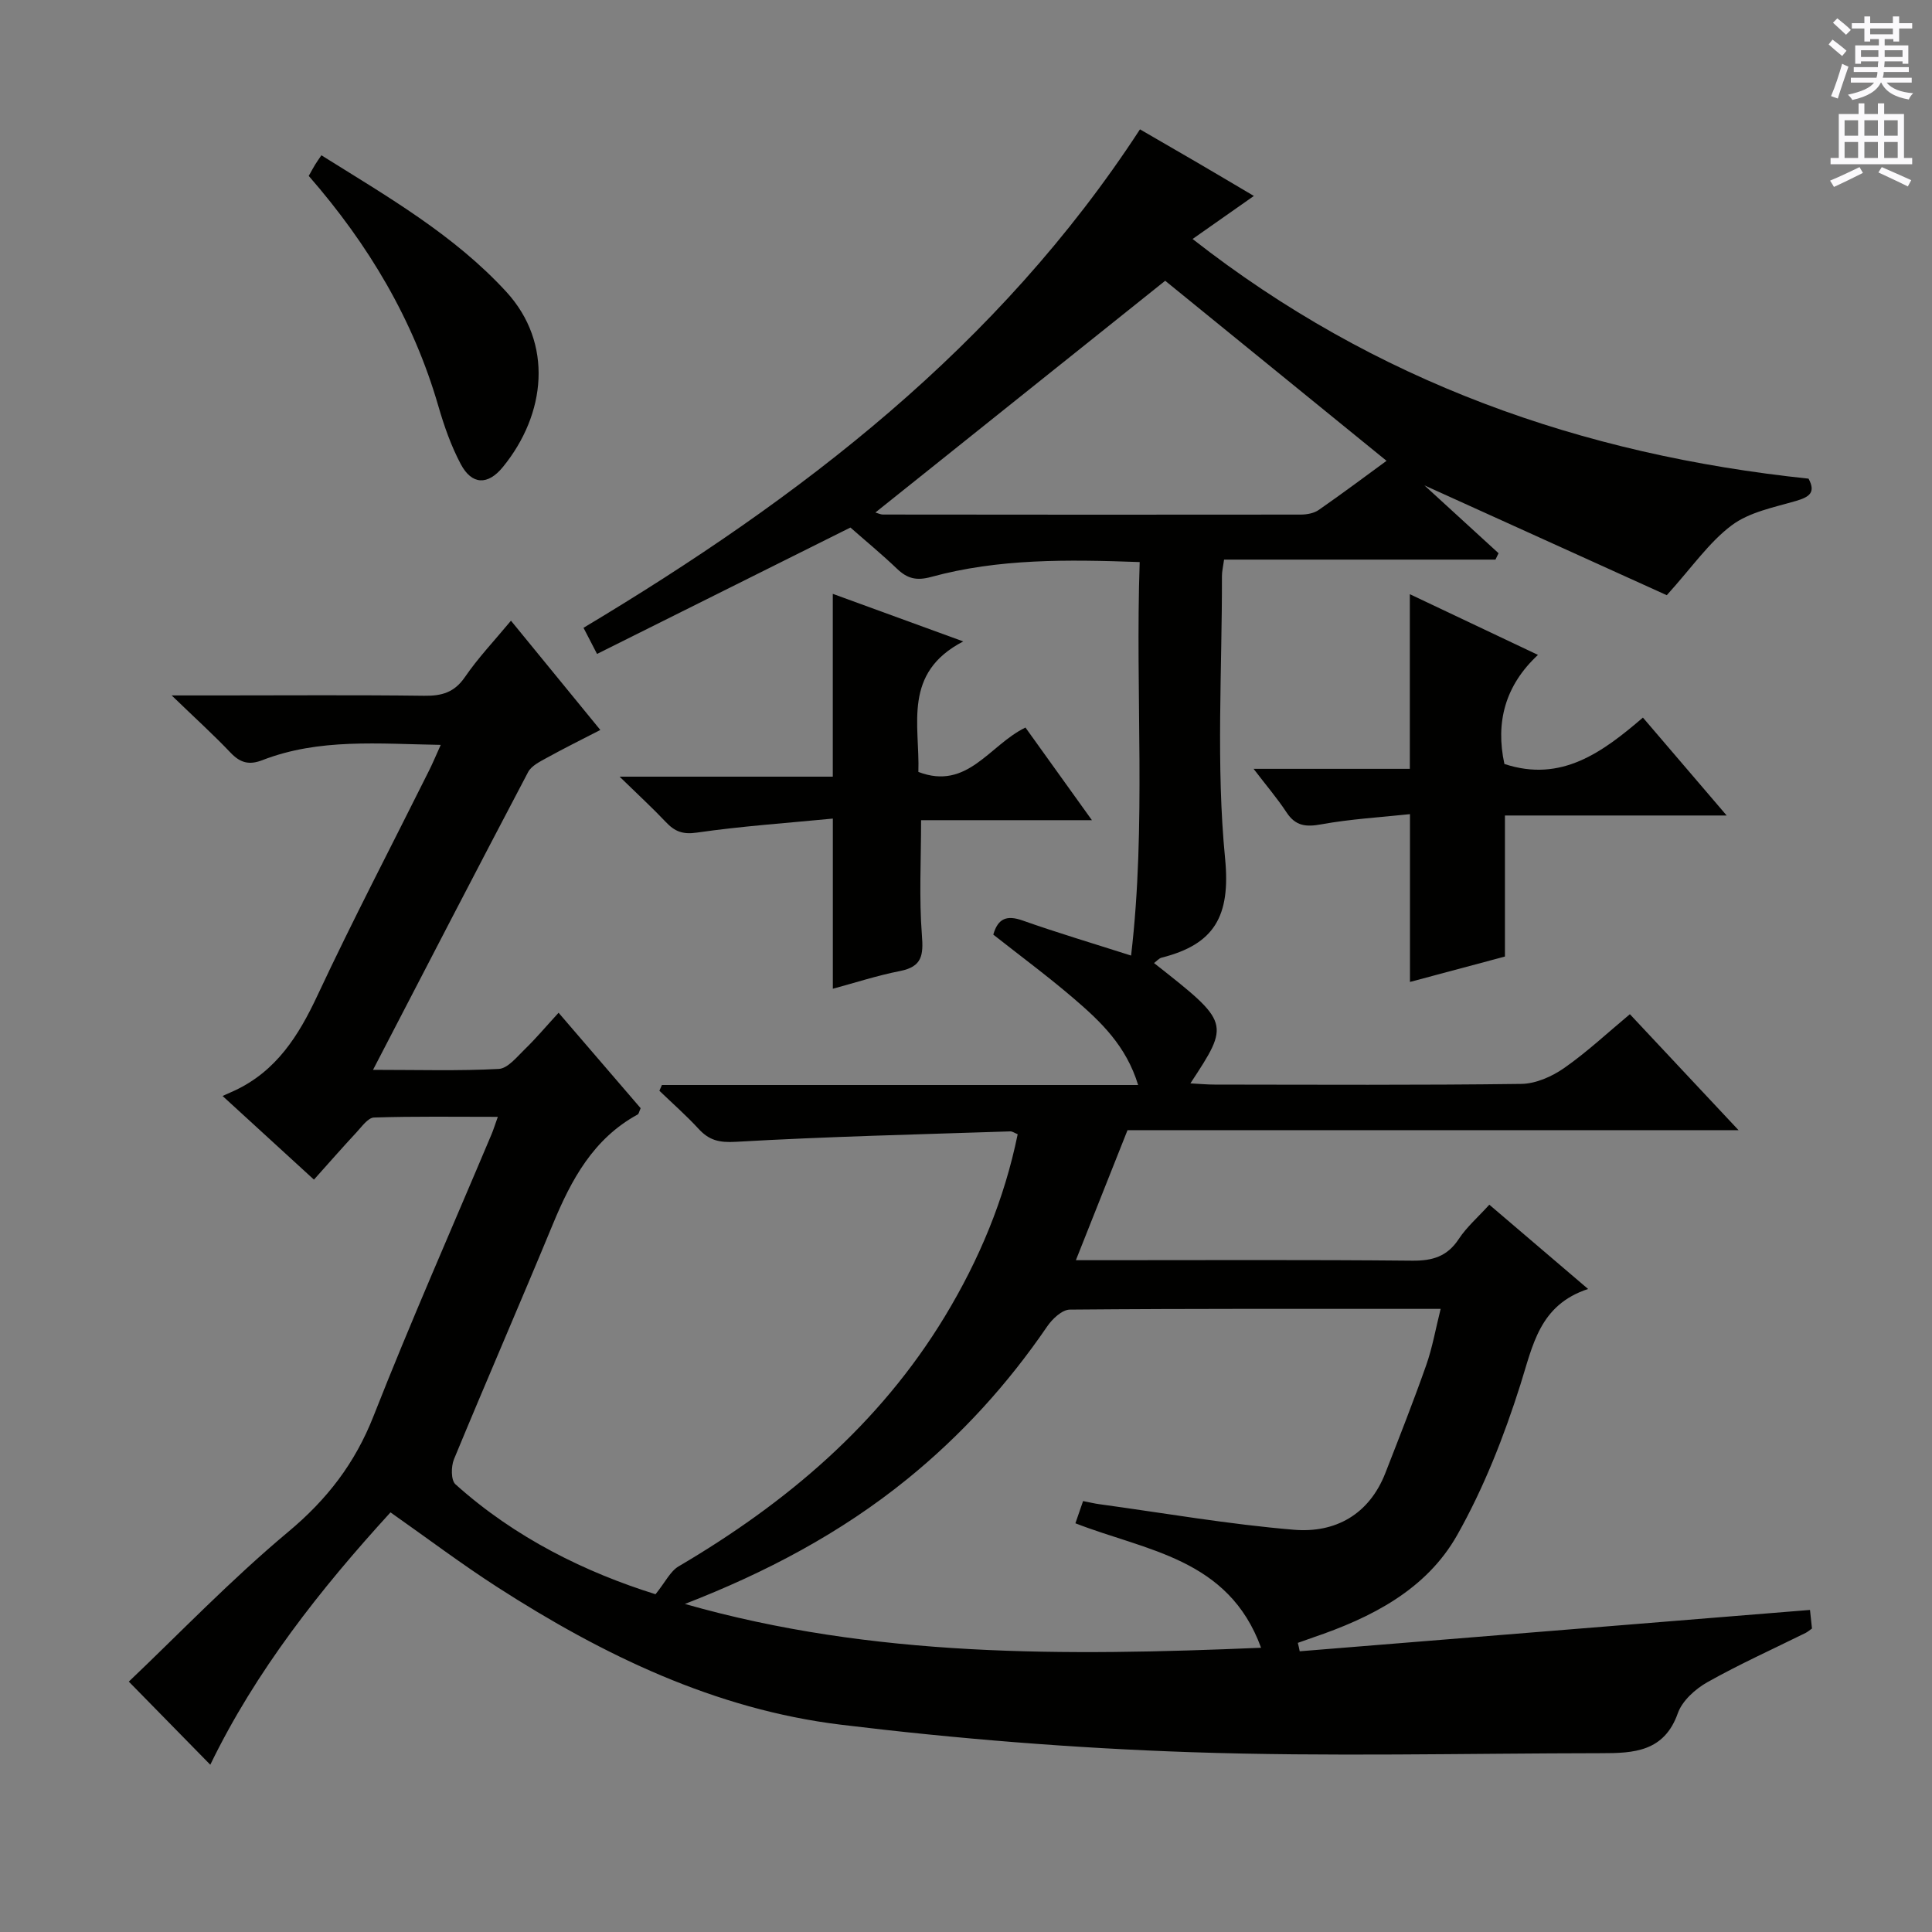 <svg enable-background="new 0 0 400 400" viewBox="0 0 400 400" xmlns="http://www.w3.org/2000/svg"><rect x="0" y="0" width="400" height="400" fill="#808080" stroke="none"/><g fill="#010100"><path d="m269.09 341.88c35.09-2.84 70.18-5.69 105.65-8.56.11 1 .25 2.41.41 3.85-.54.38-.9.69-1.3.9-6.81 3.37-13.76 6.5-20.37 10.22-2.49 1.4-5.19 3.84-6.1 6.4-2.82 8.01-9.16 8.29-15.81 8.29-28.33.03-56.68.75-84.98-.21-24.21-.82-48.46-2.76-72.5-5.69-26-3.17-49.25-14.4-71.1-28.47-7.41-4.77-14.46-10.09-22.14-15.49-14.57 15.94-27.96 32.93-37.31 52.25-5.43-5.54-10.83-11.05-16.87-17.21 10.29-9.78 21.1-21.06 33.01-31.01 8.05-6.72 13.82-14.2 17.65-23.95 7.72-19.63 16.26-38.94 24.45-58.39.38-.9.66-1.83 1.29-3.58-8.87 0-17.26-.13-25.63.14-1.26.04-2.55 1.91-3.65 3.09-2.83 3.04-5.57 6.17-8.79 9.77-6.06-5.55-12.01-11-18.92-17.32 1-.45 1.75-.77 2.48-1.11 8.65-4.04 13.26-11.35 17.18-19.73 7.34-15.68 15.37-31.03 23.09-46.53.79-1.58 1.47-3.22 2.42-5.32-12.86-.21-25.16-1.41-36.95 3.17-2.77 1.07-4.6.52-6.59-1.58-3.52-3.71-7.33-7.15-12.17-11.83h9.8c14.16 0 28.33-.11 42.49.07 3.62.05 6.23-.67 8.42-3.86 2.71-3.96 6.06-7.49 9.54-11.68 6.12 7.48 12.08 14.77 18.5 22.62-3.92 2.02-7.55 3.82-11.1 5.78-1.41.78-3.17 1.64-3.85 2.94-10.6 20.13-21.05 40.34-32.11 61.65 9.53 0 17.8.25 26.03-.19 1.87-.1 3.75-2.48 5.38-4.06 2.27-2.19 4.31-4.63 7.01-7.57 6 6.98 11.56 13.44 16.99 19.76-.33.73-.38 1.17-.61 1.3-9.17 5-13.74 13.47-17.55 22.68-6.73 16.27-13.76 32.42-20.49 48.7-.61 1.49-.64 4.33.3 5.18 12.42 11.17 27.06 18.28 41.43 22.77 2.04-2.53 3.06-4.76 4.78-5.77 22.29-13.11 41.58-29.39 55.13-51.76 7.08-11.7 12.31-24.18 15.07-37.71-.65-.26-1.1-.6-1.53-.59-18.94.63-37.9 1.07-56.81 2.16-3.46.2-5.53-.3-7.72-2.68-2.55-2.77-5.4-5.27-8.12-7.89.17-.4.34-.79.52-1.19h98.6c-2.49-8.16-7.79-13.16-13.29-17.88-5.41-4.64-11.15-8.88-16.7-13.26.98-3.41 2.83-4.06 6.07-2.92 7.19 2.54 14.51 4.72 22.46 7.26 3.18-27.04.84-54.09 1.78-81.47-14.99-.54-29.25-.73-43.18 3.08-3.08.84-4.96.32-7.08-1.71-3.12-2.98-6.46-5.73-9.63-8.52-17.56 8.76-34.92 17.42-52.46 26.17-1.1-2.12-1.91-3.7-2.8-5.41 45.01-26.94 85.85-58.14 115.21-103.2 3.58 2.08 7.53 4.35 11.47 6.65 3.87 2.26 7.73 4.55 12.11 7.14-4.35 3.05-8.34 5.86-12.69 8.91 37.74 29.55 80.52 44.68 127.53 49.62 1.5 2.79.28 3.77-2.55 4.6-4.59 1.34-9.69 2.31-13.36 5.06-4.7 3.52-8.18 8.65-13.44 14.47-15.34-6.95-32.46-14.71-50.18-22.74 5.37 4.91 10.36 9.48 15.35 14.05-.21.44-.43.88-.64 1.32-18.65 0-37.29 0-56.19 0-.21 1.55-.45 2.48-.44 3.42.04 19.5-1.24 39.12.65 58.44 1.18 12.05-2.27 17.8-13.13 20.55-.57.14-1.03.72-1.58 1.12 15.75 12.39 15.75 12.39 7.53 24.91 1.83.1 3.43.25 5.03.25 21.16.02 42.33.14 63.49-.14 2.99-.04 6.33-1.52 8.84-3.27 4.76-3.32 9.03-7.33 13.63-11.16 7.31 7.8 14.53 15.51 22.5 24.01-43.05 0-84.95 0-126.51 0-3.59 9.04-6.99 17.6-10.69 26.92h5.13c21.5 0 43-.11 64.49.1 4.22.04 7.27-.86 9.66-4.5 1.62-2.46 3.94-4.47 6.32-7.09 6.67 5.69 13.19 11.25 20.45 17.45-10.09 3.31-11.43 11.65-14.03 19.85-3.39 10.69-7.57 21.35-13.07 31.09-6.4 11.34-17.78 17.12-29.87 21.22-1.05.36-2.09.74-3.13 1.11.16.6.28 1.17.39 1.74zm-127.29-9.8c38.95 11.11 78.63 10.79 119.29 9.07-6.75-18.56-23.79-20.05-38.44-25.77.54-1.57 1.05-3.04 1.59-4.6 1.39.27 2.35.51 3.32.64 13.44 1.84 26.85 4.18 40.35 5.3 8.55.71 15.56-3.15 18.92-11.76 2.89-7.41 5.81-14.81 8.45-22.31 1.28-3.63 1.94-7.47 2.99-11.66-26.17 0-51.47-.07-76.77.15-1.61.01-3.65 1.94-4.71 3.51-8.14 11.91-17.72 22.45-28.91 31.54-13.83 11.23-29.35 19.4-46.08 25.89zm39.44-225.97c.63.18 1.09.42 1.55.42 28.83.03 57.66.05 86.48.01 1.27 0 2.76-.26 3.76-.96 5.01-3.48 9.9-7.15 14.04-10.17-15.58-12.68-31-25.22-45.83-37.28-19.55 15.64-39.65 31.71-60 47.98z"/><path d="m291.89 123.02c8.59 4.07 17.28 8.19 26.53 12.57-6.81 6.33-8.82 13.97-6.95 22.58 11.78 3.91 20.33-2.44 28.68-9.6 5.81 6.79 11.26 13.17 17.34 20.27-15.89 0-30.78 0-45.91 0v29.2c-6.3 1.69-13.07 3.5-19.66 5.26 0-11.56 0-22.6 0-34.74-6.04.65-12.27 1-18.37 2.11-3.21.59-5.34.34-7.19-2.48-1.9-2.89-4.17-5.54-6.82-9.01h32.35c0-12.28 0-23.99 0-36.16z"/><path d="m199.43 132.8c-12.61 6.54-8.97 17.25-9.29 27.02 10.17 3.9 14.68-5.57 22.17-9.19 4.37 6.1 8.77 12.23 13.76 19.18-12.31 0-23.81 0-35.37 0 0 8.35-.43 16.12.17 23.81.33 4.16.04 6.52-4.52 7.42-4.7.92-9.28 2.42-13.92 3.67 0-11.43 0-22.77 0-35.23-9.47.92-18.85 1.56-28.14 2.9-2.95.43-4.6-.24-6.43-2.18-2.71-2.87-5.63-5.55-9.58-9.4h44.14c0-12.89 0-25.09 0-37.85 8.43 3.08 16.9 6.17 27.01 9.85z"/><path d="m63.92 36.42c.53-.93.91-1.66 1.34-2.36.34-.56.74-1.1 1.28-1.91 13.76 8.61 27.42 16.45 38.27 28.25 9.79 10.66 8.26 25.34-.71 36.31-3.11 3.81-6.42 3.68-8.7-.61-2-3.76-3.45-7.9-4.64-12.01-5.17-17.86-14.41-33.41-26.84-47.67z"/></g><path d="m378.6 9.2.8-1c.9.7 1.9 1.4 2.9 2.3l-.9 1.1c-1.1-.9-2-1.7-2.8-2.4zm.5 10.7c.9-2.1 1.6-4.3 2.3-6.7.4.2.8.4 1.3.6-.7 2.1-1.5 4.3-2.2 6.6zm.4-15.2.9-.9c1 .8 2 1.6 2.8 2.4l-1 1c-1-.9-1.9-1.8-2.7-2.5zm12.5-1.3h1.2v1.4h2.7v1.1h-2.7v2.7h-1.2v-.5h-1.8v1.3h4.9v3.8h-1.2v-.5h-3.7c0 .4-.1.9-.1 1.2h5.1v1h-5.2c0 .5-.1.9-.2 1.2h6v1h-5.2c1.1 1.3 2.9 2 5.5 2.2-.4.4-.7.8-.9 1.3-2.9-.5-4.8-1.6-5.7-3.5h-.1c-.8 1.7-2.7 2.9-5.9 3.6-.2-.4-.6-.8-.9-1.1 2.8-.6 4.6-1.4 5.4-2.5h-4.8v-1h5.3c.1-.3.2-.7.2-1.2h-4.9v-1h5c0-.4 0-.8.1-1.2h-3.6v.5h-1.2v-3.8h4.9v-1.3h-1.8v.5h-1.2v-2.7h-2.6v-1.1h2.6v-1.4h1.2v1.4h4.7v-1.4zm-6.7 8.4h3.6c0-.4 0-.9 0-1.4h-3.6zm1.9-4.7h4.7v-1.2h-4.7zm6.7 3.3h-3.7v1.4h3.7z" fill="#fbfafc"/><path d="m384.7 21.4h1.3v2.2h2.8v-2.2h1.3v2.2h4.1v9.1h1.7v1.3h-16.9v-1.3h1.7v-9.1h4.1v-2.2zm.3 13.2.7 1.2c-1.8.9-3.8 1.9-6 2.9-.2-.4-.5-.8-.8-1.3 2.4-1 4.4-2 6.1-2.8zm-3.1-6.5h2.8v-3.2h-2.8zm0 4.6h2.8v-3.3h-2.8zm4.1-4.6h2.8v-3.2h-2.8zm0 4.6h2.8v-3.3h-2.8zm3.6 1.9c2.1.9 4.1 1.8 6.1 2.7l-.7 1.3c-2.2-1.1-4.2-2-6.1-2.9zm3.3-9.7h-2.8v3.2h2.8zm-2.8 7.8h2.8v-3.3h-2.8z" fill="#fbfafc"/></svg>